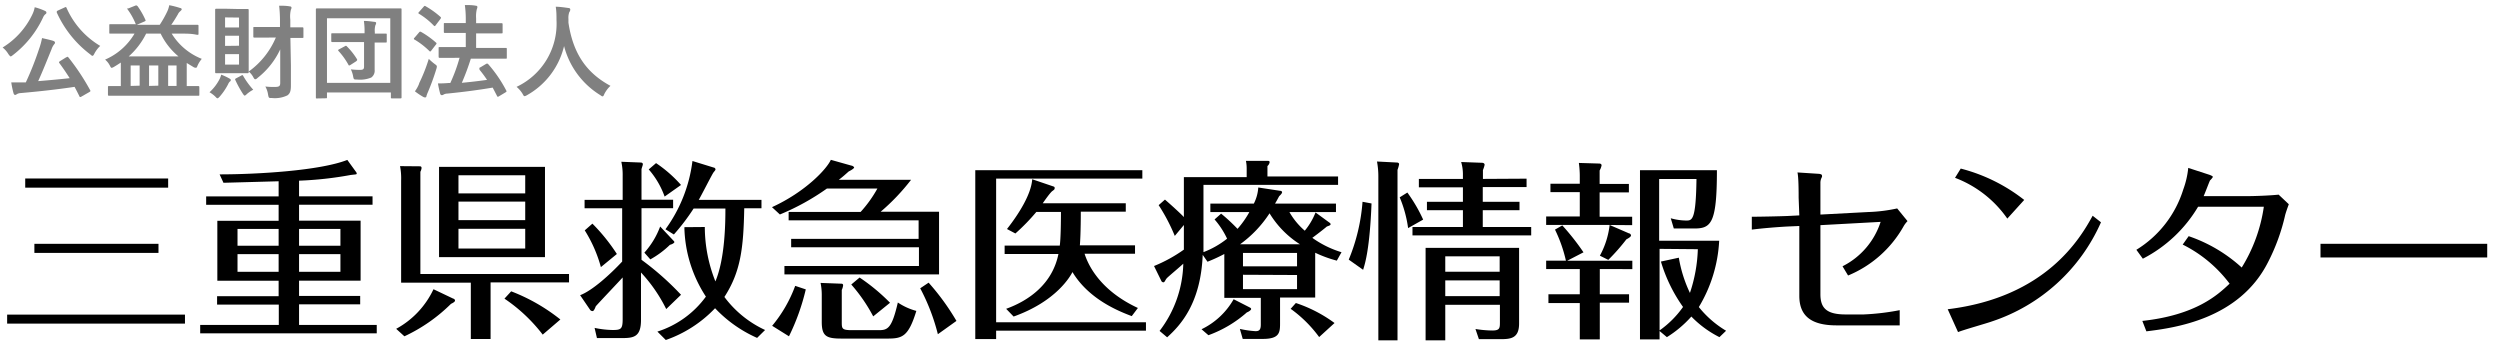 <svg id="レイヤー_1" data-name="レイヤー 1" xmlns="http://www.w3.org/2000/svg" viewBox="0 0 297.35 42.89"><defs><style>.cls-1{fill:gray;}</style></defs><path d="M22,37.42v1.07H.85V37.42ZM20,21.23v1.09H3V21.23ZM18.85,29v1.08H4.09V29Z"/><path d="M35.57,23.35h8.74v1H35.57v1.9h7.32v7.13H35.57V35.2h7.27v1H35.57v2.45h9.24v1h-21v-1h9.35V36.23H25.82v-1h7.32V33.39H25.85V26.26h7.29v-1.9H24.52v-1h8.62v-1.8l-6.56.18-.46-1c4.42,0,11.9-.43,15.19-1.72l1,1.38a.42.42,0,0,1,.12.25c0,.11-.14.09-.71.16a42.35,42.35,0,0,1-6.15.68Zm-2.43,5.88v-2H28.25v2Zm-4.89,1v2.1h4.89v-2.1Zm12.24-1v-2H35.57v2Zm-4.92,1v2.1h4.92v-2.1Z"/><path d="M47.12,39.11a10.36,10.36,0,0,0,4.44-4.71l2.35,1.12c.09,0,.21.12.21.23s-.14.23-.48.39A19.66,19.66,0,0,1,48.1,40Zm2.77-19.33c.11,0,.25,0,.25.21a1.2,1.2,0,0,1-.14.44V32.59H67.68v1H58.35v6.73H56V33.62H47.71V21.48a7.46,7.46,0,0,0-.13-1.72Zm14.93.07V30.58H52.22V19.85Zm-2.35,1H54.53V23h7.94Zm0,3.13H54.53v2.2h7.94Zm0,3.23H54.53v2.35h7.94ZM64.55,39.8A19.34,19.34,0,0,0,60,35.52l.8-.87A22,22,0,0,1,66.65,38Z"/><path d="M69,35.11c1.46-.55,3.57-2.47,5-4V24.77H69.53v-1h4.53V20.91a7.23,7.23,0,0,0-.16-1.67l2.29.09c.16,0,.27.07.27.2s-.11.37-.16.6v3.63h3.76v1H76.3V30.9A33.52,33.52,0,0,1,81,35.06l-1.76,1.7a18.18,18.18,0,0,0-3-4.35v5.65c0,2-.86,2.15-2.24,2.15h-3L70.72,39a11.19,11.19,0,0,0,2.15.25c1,0,1.19-.12,1.19-1.31V33c-.5.55-2.76,2.93-3.2,3.43-.09.25-.23.57-.37.57a.36.36,0,0,1-.29-.13Zm2.47-3.34a16.17,16.17,0,0,0-1.92-4.37l.91-.8a21.92,21.92,0,0,1,2.91,3.61Zm8.58-3.2c.09.09.16.16.16.23s-.18.23-.53.32a10.85,10.85,0,0,1-2.33,1.73l-.71-.8a9.62,9.62,0,0,0,1.88-3.11Zm-1-5.19a10,10,0,0,0-1.89-3.23l.87-.75A15.42,15.42,0,0,1,81,22Zm11,16.81a15.48,15.48,0,0,1-5-3.53,14.79,14.79,0,0,1-5.86,3.78l-1-1a11.43,11.43,0,0,0,5.77-4.16,15.6,15.6,0,0,1-2.56-8.26L83.83,27a17.53,17.53,0,0,0,1.26,6.47c1.14-2.72,1.19-6.88,1.19-8.67H82.5a25.24,25.24,0,0,1-2.35,3.09l-1-.62a17.39,17.39,0,0,0,3.21-8.12l2.53.78c.1,0,.21.12.21.21s-.07.16-.23.36-1.46,2.77-1.76,3.27h7.46v1H88.52c-.09,4.72-.41,7.53-2.36,10.55A12.63,12.63,0,0,0,91,39.25Z"/><path d="M95.84,34.42a26.05,26.05,0,0,1-2,5.58l-2-1.25A16,16,0,0,0,94.58,34Zm15.85-9.24v7.46H93.3v-1h16V29.41H94.1v-1h15.16V26.21H93.8v-1h8.56a14.63,14.63,0,0,0,2-2.79h-6a28.18,28.18,0,0,1-5.6,3.09l-.94-.87c4-1.83,6.52-4.55,7-5.63l2.45.69c.11,0,.32.14.32.23s-.34.32-.64.46c-.37.32-.62.57-1.19,1h8.6a25.07,25.07,0,0,1-3.61,3.79ZM100,33.74c.14,0,.28,0,.28.2a1.76,1.76,0,0,1-.16.55v3.78c0,.82,0,1,1.23,1h3.18c1.07,0,1.55-.23,2.26-3.29a7.28,7.28,0,0,0,2.2,1c-.94,3.06-1.67,3.29-3.43,3.29h-5.49c-1.81,0-2.33-.3-2.33-2V35a7.29,7.29,0,0,0-.14-1.35Zm2.24-.73a23,23,0,0,1,3.62,3l-2,1.62a19.36,19.36,0,0,0-2.61-3.79Zm9.31,6.74a24.23,24.23,0,0,0-2.1-5.46l1-.67a28.21,28.21,0,0,1,3.31,4.55Z"/><path d="M136.3,38.33v1H118.48v1H116V20.24h19.87v1H118.48V38.33Zm-1.69-.73c-1.56-.59-5.1-2-7.05-5.24-.23.44-1.87,3.46-7,5.29l-.89-.92c2.77-1,5.51-3,6.22-6.52h-6.4v-1h6.56c.12-.9.14-3,.14-4h-2.93a24.13,24.13,0,0,1-2.49,2.56l-1-.53c1.4-1.78,2.89-4.14,3-5.92l2.56.87a.16.16,0,0,1,.11.18c0,.12,0,.16-.27.35s-1,1.25-1.15,1.46h9.88v1h-5.35c0,2.24-.07,3.54-.11,4H135v1H129c.28.87,1.47,4.19,6.34,6.45Z"/><path d="M158.14,26.49a.22.22,0,0,1,.12.18c0,.11-.12.16-.44.27-.71.6-1.62,1.26-1.73,1.35A11.84,11.84,0,0,0,159.56,30L159,31a14.39,14.39,0,0,1-2.57-.94v5.33h-4.18v3.13c0,1.08-.12,1.79-2.06,1.79h-2.38l-.34-1.19a11.61,11.61,0,0,0,1.87.27c.44,0,.62-.18.62-.78V35.43h-4.34V30.21c-.87.46-1.54.74-2,.92l-.57-.82c-.23,5.76-2.63,8.37-4.23,9.81l-.9-.76a13.64,13.64,0,0,0,2.82-8c-.3.3-1.67,1.44-1.92,1.69s-.26.53-.46.53a.3.3,0,0,1-.25-.21l-.85-1.73a17.37,17.37,0,0,0,3.55-1.95V26.76l-1.08,1.3a21.85,21.85,0,0,0-1.92-3.66l.75-.66c.8.69,2,1.79,2.25,2.08V21.07h7.47V20a4.39,4.39,0,0,0-.09-.87l2.56,0c.1,0,.26,0,.26.16a.76.76,0,0,1-.26.46v1.24h8.4v1H143.14v7c0,.57,0,.71,0,1a10.59,10.59,0,0,0,2.81-1.6,9.69,9.69,0,0,0-1.49-2.29l.78-.69a20.94,20.94,0,0,1,1.95,1.81,10.94,10.94,0,0,0,1.41-2h-4.64v-1h5.17a4.9,4.9,0,0,0,.53-1.92l2.56.39c.16,0,.27.07.27.18s-.14.28-.34.46c-.21.37-.25.48-.5.89h7.25v1h-5.54a8.44,8.44,0,0,0,1.83,2.22,8,8,0,0,0,1.28-2.17Zm-9.53,10.06c.09.05.2.09.2.21s-.32.34-.5.39a14.23,14.23,0,0,1-4.58,2.72l-.82-.71a8.75,8.75,0,0,0,3.82-3.57Zm6-7.5A11.35,11.35,0,0,1,151,25.37a13.82,13.82,0,0,1-3.5,3.68Zm-.34,2.63v-1.6h-6.43v1.6Zm-6.43,1v1.71h6.43V32.71Zm6.29,3.36a16.49,16.49,0,0,1,4.6,2.38l-1.83,1.67a15,15,0,0,0-3.39-3.36Z"/><path d="M163.13,24.2c-.21,5.33-.75,7.09-1,7.89l-1.71-1.21A22.34,22.34,0,0,0,162.06,24Zm3-4.87c.16,0,.28.07.28.2a3.74,3.74,0,0,1-.19.67V40.48h-2.28V20.93a9.65,9.65,0,0,0-.16-1.72Zm1.35,7.8a14.43,14.43,0,0,0-1-3.66l.91-.57a18.14,18.14,0,0,1,1.88,3.22Zm14.09-5.88v1h-5.21V24h4.37v1h-4.37v2h5.76v1H168V27H174V25h-4.28V24H174V22.28h-5.24v-1H174v-.6a5.2,5.2,0,0,0-.21-1.41l2.47.09c.16,0,.32.07.32.25a3.58,3.58,0,0,1-.2.62v1.05Zm-9.67,15v4.23h-2.34v-11h11.12v9c0,1.77-1,1.86-2.22,1.86h-2.56l-.41-1.21a13.15,13.15,0,0,0,2,.18c.89,0,.91-.28.91-1V36.25Zm6.47-3.93V30.49h-6.47v1.83Zm0,2.9V33.35h-6.47v1.87Z"/><path d="M191.45,26.76l2.31,1c.11,0,.23.13.23.25s-.19.27-.55.46a24,24,0,0,1-2.15,2.44l-1-.5a9.93,9.93,0,0,0,1.16-3.66H183.9v-1h4v-2.9h-3.49v-1h3.49v-1a12.35,12.35,0,0,0-.11-1.47l2.36.07c.11,0,.34,0,.34.23a2,2,0,0,1-.23.6v1.6h3.48v1h-3.48v2.9h3.87v1ZM190.28,32v3h3.48v1h-3.48v4.37H187.9V36.05h-3.73V35h3.73V32h-4V31h2.35a16.77,16.77,0,0,0-1.3-3.69l.87-.5a28.58,28.58,0,0,1,2.52,3.2l-1.93,1h7.74v1Zm14.23,8.1a12.37,12.37,0,0,1-3.34-2.45,13.27,13.27,0,0,1-2.91,2.45l-.87-.73v1h-2.33V20.24h9.15c0,6.57-.73,7-3,6.93l-2.13,0-.36-1.21a7,7,0,0,0,1.83.27c.71,0,1.16,0,1.23-4.94h-4.44v7.34h7.14a16.9,16.9,0,0,1-2.42,7.89,12,12,0,0,0,3.24,2.82Zm-7.12-10.5v9.7a11.57,11.57,0,0,0,2.79-2.79,18.32,18.32,0,0,1-2.63-5.4l2.13-.46A15.73,15.73,0,0,0,201,34.84a17.94,17.94,0,0,0,.94-5.2Z"/><path d="M213.93,23.51c0-.61,0-2.44-.14-3l2.47.16c.19,0,.44.07.44.18a.36.36,0,0,1,0,.21,1.36,1.36,0,0,0-.18.66v3.8l5.67-.3a18.83,18.83,0,0,0,3.46-.43l1.23,1.51a3,3,0,0,0-.48.64,13.49,13.49,0,0,1-6.59,5.83l-.66-1.1a9,9,0,0,0,4.53-5.28l-7.16.39V35c0,1.64.73,2.4,3,2.4h2.15a28.69,28.69,0,0,0,4.28-.51V38.7h-7.5c-3.14,0-4.44-1.21-4.44-3.52v-8.3l-1.39.06c-1.31.07-3,.21-4.26.37V25.78c.87,0,3.29-.05,4.26-.09l1.39-.07Z"/><path d="M249.89,26.44a21.61,21.61,0,0,1-13,11.8c-.57.21-3.39,1-4,1.26l-1.23-2.72c11.71-1.42,15.78-8.46,17.24-11.12ZM238.75,26a13.3,13.3,0,0,0-6.22-4.85l.68-1.1a20.47,20.47,0,0,1,7.55,3.73Z"/><path d="M254.81,38.17c6.42-.7,9-3.13,10.38-4.43a15.77,15.77,0,0,0-5.58-4.65l.71-1a17.93,17.93,0,0,1,6.31,3.73,18.78,18.78,0,0,0,2.63-7.23h-7.82a16.28,16.28,0,0,1-6.57,6.18l-.77-1.06a12.89,12.89,0,0,0,5.58-7.18,10.33,10.33,0,0,0,.59-2.56l2.52.82c.14.05.41.16.41.26a2,2,0,0,1-.34.41c-.07.11-.62,1.58-.76,1.87h5.06c1,0,2.88-.07,3.86-.18l1.21,1.14c-.13.37-.29.78-.43,1.28a23.54,23.54,0,0,1-2.06,5.65C266.29,38,258.6,39,255.29,39.41Z"/><path d="M276,29c1.42,0,4.07,0,5.6,0h8.6c1.72,0,4,0,5.63,0v1.62c-.69,0-4.25,0-5.6,0h-8.6c-.26,0-2.68,0-5.63,0Z"/><path class="cls-1" d="M3.88,1.65A3.33,3.33,0,0,0,4.13.86a7.37,7.37,0,0,1,1.21.43c.13.06.18.12.18.21a.19.19,0,0,1-.11.18,1,1,0,0,0-.28.38A12.06,12.06,0,0,1,1.55,6.54c-.14.11-.22.17-.28.17S1.15,6.63,1,6.44a2.77,2.77,0,0,0-.69-.79A9.26,9.26,0,0,0,3.88,1.65Zm4,5.16c.08,0,.11-.06.15-.06s0,0,.1.07a26.94,26.94,0,0,1,2.59,3.9c.06.11.06.14-.11.24l-.91.52a.29.29,0,0,1-.15.06c-.05,0-.07,0-.11-.1q-.27-.55-.57-1.11c-2.05.31-4.27.55-6.41.74A1,1,0,0,0,2,11.2a.32.32,0,0,1-.2.09c-.09,0-.15-.08-.19-.2A10.18,10.18,0,0,1,1.34,9.8c.46,0,.9,0,1.39,0h.34A36.28,36.28,0,0,0,4.65,5.81,8.24,8.24,0,0,0,5,4.53c.48.11.89.2,1.31.32.13.05.23.11.23.21a.26.26,0,0,1-.1.21,1.89,1.89,0,0,0-.31.59C5.66,7,5.12,8.38,4.54,9.65c1.24-.1,2.54-.22,3.75-.35C7.9,8.69,7.5,8.09,7.05,7.49,7,7.4,7,7.37,7.14,7.27ZM7.68.89c.16-.08.18-.07.24.06a9.89,9.89,0,0,0,4,4.51,3.44,3.44,0,0,0-.69.91c-.09.18-.15.27-.23.27s-.13-.06-.25-.16a12.84,12.84,0,0,1-4-5c0-.14,0-.15.12-.22Z"/><path class="cls-1" d="M14.69,4c-1.11,0-1.49,0-1.56,0S13,4,13,3.92V3c0-.11,0-.12.14-.12s.45,0,1.56,0H16.2a.17.17,0,0,1-.1-.13,8,8,0,0,0-.93-1.64C15.1,1,15.12,1,15.27,1l.82-.33c.16-.06.19,0,.28.07a9.16,9.16,0,0,1,.92,1.61c.05.11.05.13-.12.21l-.9.39H19a12.8,12.8,0,0,0,.91-1.62,3.1,3.1,0,0,0,.22-.71,9.78,9.78,0,0,1,1.32.34c.11,0,.16.09.16.16s-.08.12-.16.21a1,1,0,0,0-.29.37c-.25.43-.52.87-.79,1.25h1.54c1.11,0,1.49,0,1.56,0s.14,0,.14.12v.93c0,.12,0,.14-.14.14S23,4,21.89,4H20.42A7.38,7.38,0,0,0,24,7a3.54,3.54,0,0,0-.49.77c-.08.21-.12.29-.2.29A.55.55,0,0,1,23.05,8l-.84-.51v2.75c.95,0,1.29,0,1.36,0s.14,0,.14.13v.88c0,.12,0,.14-.14.14s-.44,0-1.52,0H14.52c-1.1,0-1.47,0-1.54,0s-.14,0-.14-.14v-.88c0-.12,0-.13.14-.13s.41,0,1.39,0V8c0-.22,0-.4,0-.56-.26.17-.53.35-.81.51a.87.87,0,0,1-.27.12c-.08,0-.13-.08-.23-.28a2.28,2.28,0,0,0-.56-.7A7.5,7.5,0,0,0,16,4Zm6.54,2.71A8.07,8.07,0,0,1,19.11,4H17.38a8.89,8.89,0,0,1-2.07,2.71Zm-4.62,3.48V7.79H15.54v2.43Zm2.22,0V7.79h-1.1v2.43ZM20,7.79v2.43H21V7.79Z"/><path class="cls-1" d="M26.13,9.38a2.7,2.7,0,0,0,.18-.5,6.94,6.94,0,0,1,1,.47c.09.06.14.09.14.17a.19.19,0,0,1-.11.18.87.87,0,0,0-.2.3,7.26,7.26,0,0,1-1,1.48c-.13.13-.19.21-.27.21s-.13-.06-.26-.2a3.67,3.67,0,0,0-.69-.52A5.51,5.51,0,0,0,26.13,9.38Zm2.13-8.31c.83,0,1.1,0,1.18,0s.14,0,.14.14,0,.58,0,1.64V6.94c0,1.08,0,1.57,0,1.64s0,.13-.14.13-.35,0-1.18,0H26.91c-.83,0-1.11,0-1.18,0s-.14,0-.14-.13,0-.56,0-1.64V2.82c0-1.06,0-1.56,0-1.64s0-.14.14-.14.35,0,1.18,0Zm-1.49,1V3.27h1.66V2.09Zm1.66,3.37V4.25H26.77V5.46Zm0,1H26.77V7.68h1.66ZM28.68,9c.14-.09.17-.08.23,0a9.15,9.15,0,0,0,1.21,1.67,4,4,0,0,0-.74.5c-.14.14-.22.2-.28.2s-.11-.07-.22-.23A12.81,12.81,0,0,1,28,9.54c-.06-.12-.05-.16.11-.24Zm3.13-4.53c-1.1,0-1.48,0-1.55,0s-.13,0-.13-.12v-1c0-.13,0-.14.13-.14s.45,0,1.55,0H33.3V2.37a15.53,15.53,0,0,0-.1-1.69c.45,0,.85,0,1.28.08.13,0,.19.08.19.14a.49.49,0,0,1-.07.25,3.38,3.38,0,0,0-.07,1.19v.91c1,0,1.36,0,1.43,0s.13,0,.13.14v1c0,.11,0,.12-.13.12s-.42,0-1.42,0l.06,3.25c0,.85,0,1.79,0,2.4s-.08.94-.41,1.18a3.43,3.43,0,0,1-1.84.32c-.38,0-.38,0-.46-.37a2.76,2.76,0,0,0-.33-1,8.53,8.53,0,0,0,1.15.05c.51,0,.62-.11.62-.49l0-2.79c0-.34,0-.77,0-1.19a9.29,9.29,0,0,1-2.7,3.4.49.49,0,0,1-.27.16c-.08,0-.14-.08-.24-.26a2.13,2.13,0,0,0-.54-.66,9.55,9.55,0,0,0,3.23-4.05Z"/><path class="cls-1" d="M37.71,11.71c-.13,0-.14,0-.14-.13s0-.9,0-4.68V4.47c0-2.41,0-3.27,0-3.34s0-.13.14-.13.48,0,1.62,0H46c1.15,0,1.54,0,1.63,0s.13,0,.13.13,0,.93,0,2.93V6.88c0,3.78,0,4.61,0,4.69s0,.13-.13.13h-1c-.12,0-.14,0-.14-.13V11H38.89v.56c0,.12,0,.13-.14.13Zm1.18-1.85h7.53V2.17H38.89ZM41.13,5c-1.13,0-1.52,0-1.6,0s-.13,0-.13-.14V4.09c0-.12,0-.13.13-.13s.47,0,1.6,0h2.23v-.1a8.14,8.14,0,0,0-.08-1.37c.46,0,.84.06,1.25.11.14,0,.21.07.21.13a.62.62,0,0,1-.09.27,2.29,2.29,0,0,0-.07.82V4c.89,0,1.23,0,1.31,0S46,4,46,4.09v.83c0,.12,0,.14-.13.14s-.42,0-1.31,0V6.57c0,.69,0,1.09,0,1.73a1,1,0,0,1-.4.92,3.45,3.45,0,0,1-1.69.24c-.39,0-.39,0-.47-.38a3,3,0,0,0-.27-.83,9.27,9.27,0,0,0,1.12.06c.34,0,.45-.1.45-.38V5ZM41,5.51c.13-.08.17-.09.25,0a8.08,8.08,0,0,1,1.21,1.53c.06.11,0,.16-.1.25l-.67.43a.4.4,0,0,1-.16.07s-.06,0-.09-.09a8.57,8.57,0,0,0-1.17-1.63c-.09-.1-.06-.14.07-.21Z"/><path class="cls-1" d="M49.84,3.86c.09-.11.14-.12.25-.06a10.36,10.36,0,0,1,1.76,1.26.13.13,0,0,1,.07.1.23.23,0,0,1-.07.14L51.31,6c-.06.09-.1.12-.14.12s-.06,0-.11-.06a9.21,9.21,0,0,0-1.75-1.35c-.05,0-.08-.06-.08-.1s0-.07.08-.13Zm0,6.07A19.66,19.66,0,0,0,51,7a6.5,6.5,0,0,0,.7.61c.2.14.26.2.26.31a1.16,1.16,0,0,1-.06.28,27.27,27.27,0,0,1-1,2.75,3.48,3.48,0,0,0-.18.48c0,.1-.07.16-.15.16a.45.45,0,0,1-.22-.06,7.92,7.92,0,0,1-1-.67A4,4,0,0,0,49.86,9.93ZM50.39.8c.1-.12.14-.12.23-.06A10.42,10.42,0,0,1,52.38,2c.08.07.1.11,0,.26L51.82,3c-.09.12-.11.14-.22.05a8.72,8.72,0,0,0-1.76-1.41c-.11-.07-.11-.09,0-.22ZM54,6.88c-1.2,0-1.63,0-1.7,0s-.13,0-.13-.15v-1c0-.12,0-.13.13-.13s.5,0,1.7,0h1.4V3.92h-.84c-1.17,0-1.58,0-1.64,0s-.13,0-.13-.14V2.87c0-.12,0-.13.13-.13s.47,0,1.64,0h.84V2.23A12,12,0,0,0,55.29.6c.47,0,.89,0,1.3.08.12,0,.19.07.19.14a.61.61,0,0,1-.06.25,3.54,3.54,0,0,0-.09,1.12v.57H58c1.17,0,1.58,0,1.65,0s.13,0,.13.13v.94c0,.12,0,.14-.13.14s-.48,0-1.65,0H56.63V5.7h1.83c1.2,0,1.62,0,1.7,0s.12,0,.12.13v1c0,.14,0,.15-.12.15s-.5,0-1.7,0H56a29.42,29.42,0,0,1-1.07,2.87c1.07-.1,2-.21,3-.35-.28-.42-.58-.82-.89-1.2C57,8.09,57,8.05,57.15,8l.65-.39c.13-.07.16-.06.25,0a15.82,15.82,0,0,1,2.16,3.15c.06.12.06.13-.09.23l-.75.45a.37.37,0,0,1-.16.07s-.06,0-.09-.09c-.17-.33-.34-.66-.52-1-1.81.3-3.4.51-5.38.71a1,1,0,0,0-.45.11.35.35,0,0,1-.22.08c-.1,0-.16-.07-.2-.19-.1-.39-.19-.77-.26-1.21a12,12,0,0,0,1.28-.05h.19a19.13,19.13,0,0,0,1.1-3Z"/><path class="cls-1" d="M71.89,11.16c-.09.21-.13.3-.22.3s-.13-.05-.28-.15a9.69,9.69,0,0,1-4.3-5.83,9.11,9.11,0,0,1-4.41,5.84.89.89,0,0,1-.28.12c-.09,0-.14-.08-.25-.29a3.39,3.39,0,0,0-.71-.82,8.29,8.29,0,0,0,4.75-7.95c0-.53,0-1-.09-1.58.48,0,1.06.09,1.5.15.16,0,.23.09.23.19a.54.54,0,0,1-.12.31,2,2,0,0,0-.1.8c0,.15,0,.29,0,.44.53,3.57,2.06,5.94,5,7.52A3.4,3.4,0,0,0,71.89,11.16Z"/></svg>